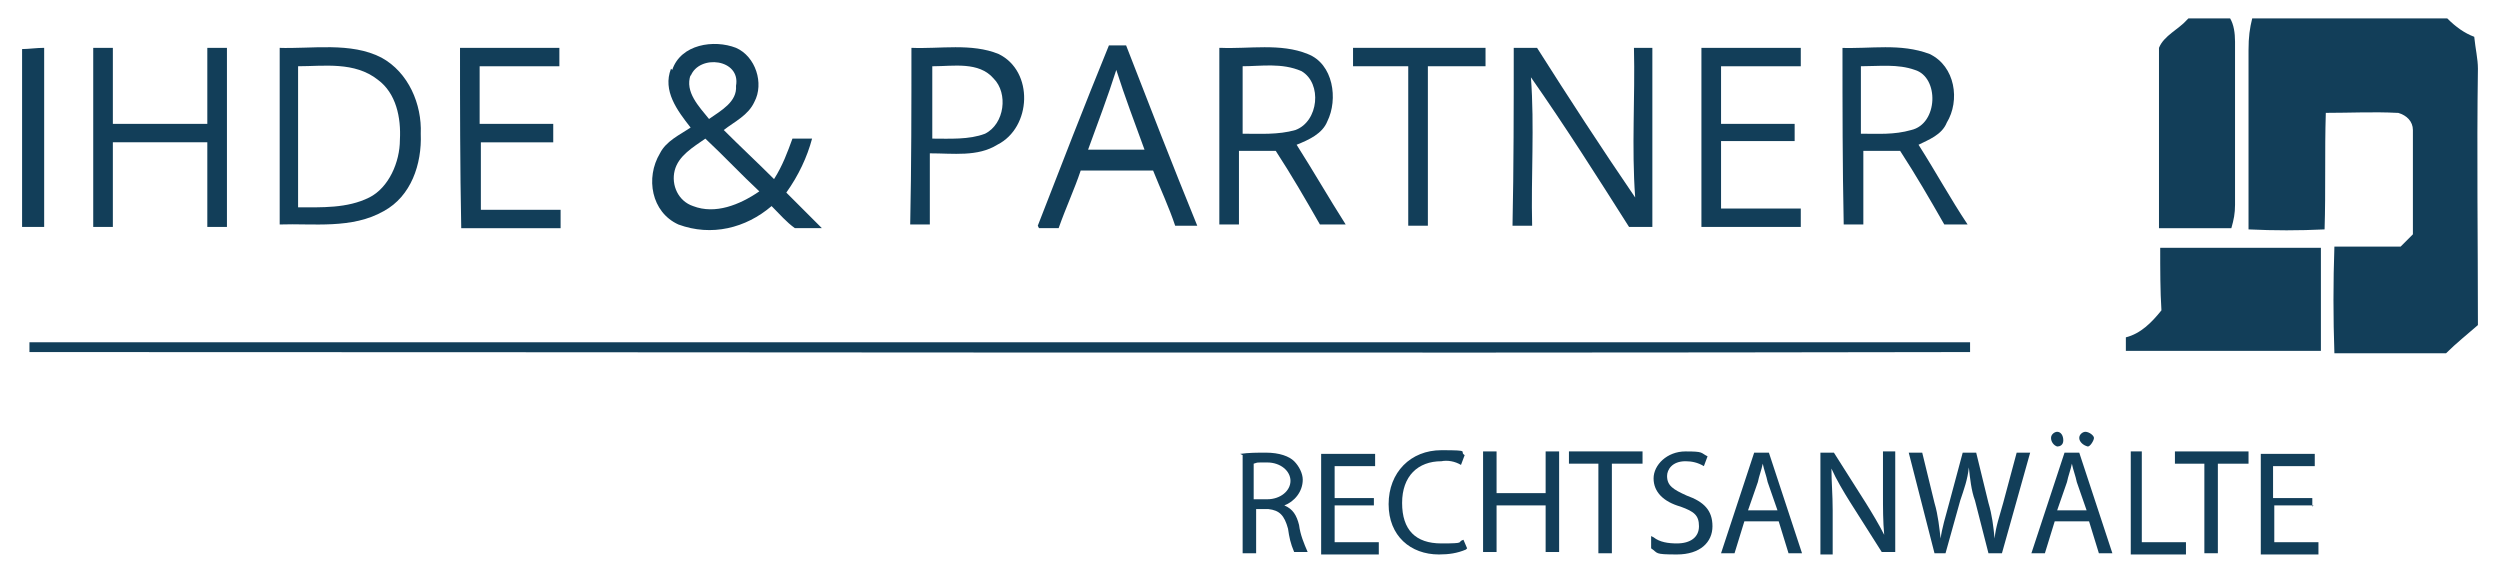 <?xml version="1.0" encoding="UTF-8"?>
<svg id="Layer_1" data-name="Layer 1" xmlns="http://www.w3.org/2000/svg" version="1.1" viewBox="0 0 203.8 46.8">
  <defs>
    <style>
      .cls-1 {
        fill: #123e59;
        stroke-width: 0px;
      }
    </style>
  </defs>
  <g id="Layer_2" data-name="Layer 2">
    <g id="Layer_3" data-name="Layer 3">
      <path class="cls-1" d="M183.4,1.5h16.1c.7.7,1.4,1.2,2.2,1.5h0c.1,1,.3,1.8.3,2.6-.1,7,0,13.9,0,20.9-.8.7-1.8,1.5-2.6,2.3h-9.1c-.1-2.9-.1-5.8,0-8.7h5.4c.3-.3.7-.7,1-1v-8.5c0-.7-.5-1.2-1.2-1.4h-.1c-1.9-.1-3.8,0-5.8,0-.1,3.2,0,6.3-.1,9.5-2.1.1-4.1.1-6.2,0V4.1c0-1.1.1-1.8.3-2.6Z"/>
      <path class="cls-1" d="M178.4,1.5h3.4c.3.5.4,1.2.4,1.9v13.3c0,.7-.1,1.2-.3,1.9h-5.9V3.9c.4-1,1.6-1.5,2.3-2.3Z"/>
      <path class="cls-1" d="M176,20.2h13.2v8.4h-15.9v-1.1c1.2-.3,2.1-1.2,2.9-2.2-.1-1.6-.1-3.3-.1-5.1Z"/>
      <path class="cls-1" d="M2.4,27.9h158.2v.8c-52.7.1-105.5,0-158.2,0v-.8Z"/>
      <g id="_e99219ff" data-name=" e99219ff">
        <path class="cls-1" d="M1.8,4c.5,0,1.2-.1,1.8-.1v14.6h-1.8V4Z"/>
        <path class="cls-1" d="M7.6,3.9h1.6v6.2h7.7V3.9h1.6v14.6h-1.6v-6.9h-7.7v6.9h-1.6V3.9Z"/>
        <path class="cls-1" d="M22.7,3.9c2.7.1,5.9-.5,8.4.8,2.2,1.2,3.3,3.8,3.2,6.2.1,2.5-.8,5.1-3,6.3-2.6,1.5-5.8,1-8.5,1.1,0-4.8,0-9.6,0-14.4M24.3,5.4v11.5c1.9,0,4,.1,5.8-.8,1.6-.8,2.5-2.9,2.5-4.7.1-1.8-.3-3.8-1.8-4.9-1.9-1.5-4.4-1.1-6.5-1.1Z"/>
        <path class="cls-1" d="M37.5,3.9h8.1v1.5h-6.5v4.7h6v1.5h-5.9v5.5h6.5v1.5h-8.1c-.1-5.1-.1-9.9-.1-14.7Z"/>
        <path class="cls-1" d="M54.8,5.7c.7-2.1,3.4-2.5,5.2-1.8,1.6.7,2.3,2.9,1.5,4.4-.5,1.1-1.6,1.6-2.5,2.3,1.4,1.4,2.7,2.6,4.1,4,.7-1.1,1.1-2.2,1.5-3.3h1.6c-.4,1.5-1.1,3-2.1,4.4,1,1,1.9,1.9,2.9,2.9h-2.2c-.7-.5-1.2-1.1-1.9-1.8-2.1,1.8-4.9,2.5-7.6,1.5-2.2-1-2.7-3.8-1.5-5.8.5-1,1.6-1.5,2.5-2.1-1.1-1.4-2.3-3-1.6-4.8M56.3,6.1c-.5,1.4.7,2.6,1.5,3.6,1-.7,2.3-1.4,2.2-2.7.4-2.2-3-2.6-3.7-.8M55,13.9c-.3,1.2.3,2.5,1.5,2.9,1.8.7,3.8-.1,5.4-1.2-1.5-1.4-2.9-2.9-4.4-4.3-1,.7-2.2,1.4-2.5,2.6Z"/>
        <path class="cls-1" d="M74.3,3.9c2.3.1,4.9-.4,7.1.5,2.9,1.4,2.7,6-.1,7.4-1.6,1-3.6.7-5.5.7v5.8h-1.6c.1-4.8.1-9.6.1-14.4M76,5.4v5.9c1.4,0,3,.1,4.3-.4,1.6-.8,1.9-3.3.7-4.5-1.2-1.4-3.3-1-4.9-1h0Z"/>
        <path class="cls-1" d="M84.6,18.4c1.9-4.9,3.8-9.8,5.8-14.7h1.4c1.9,4.9,3.8,9.8,5.8,14.7h-1.8c-.5-1.5-1.2-3-1.8-4.5h-5.9c-.5,1.5-1.2,3-1.8,4.7h-1.6M88.6,12.2h4.7c-.8-2.2-1.6-4.3-2.3-6.5-.7,2.2-1.5,4.3-2.3,6.5h0Z"/>
        <path class="cls-1" d="M99.5,3.9c2.3.1,4.9-.4,7.1.5,2.1.8,2.5,3.7,1.6,5.5-.4,1-1.5,1.5-2.5,1.9,1.4,2.2,2.6,4.3,4,6.5h-2.1c-1.2-2.1-2.3-4-3.6-6h-3v6h-1.6V3.9M101.3,5.4v5.5c1.4,0,2.9.1,4.3-.3,1.9-.7,2.2-3.8.5-4.8-1.6-.7-3.3-.4-4.8-.4h0Z"/>
        <path class="cls-1" d="M110.3,3.9h10.8v1.5h-4.7v13h-1.6V5.4h-4.5v-1.5Z"/>
        <path class="cls-1" d="M123.4,3.9h1.9c2.6,4.1,5.2,8.1,8,12.2-.3-4.1,0-8.1-.1-12.2h1.5v14.6h-1.9c-2.6-4.1-5.2-8.2-8-12.2.3,4,0,8.1.1,12.1h-1.6c.1-4.8.1-9.6.1-14.4Z"/>
        <path class="cls-1" d="M138.7,3.9h8.1v1.5h-6.5v4.7h6v1.4h-6v5.5h6.5v1.5h-8.1c0-4.9,0-9.8,0-14.6Z"/>
        <path class="cls-1" d="M150,3.9c2.5.1,4.9-.4,7.3.5,2.1,1,2.5,3.8,1.4,5.6-.4,1-1.5,1.4-2.3,1.8,1.4,2.2,2.6,4.4,4,6.5h-1.9c-1.2-2.1-2.3-4-3.6-6h-3v6h-1.6c-.1-4.8-.1-9.6-.1-14.4M151.7,5.4v5.5c1.4,0,2.7.1,4.1-.3,2.2-.5,2.3-4.3.3-4.9-1.4-.5-2.9-.3-4.4-.3Z"/>
      </g>
      <path class="cls-1" d="M101.1,37c.7-.1,1.4-.1,2.1-.1,1.1,0,1.9.3,2.3.7.4.4.7,1,.7,1.5,0,1-.7,1.8-1.5,2.1h0c.7.3,1,.8,1.2,1.6.1.8.4,1.5.7,2.2h-1.1c-.3-.7-.4-1.2-.5-1.9-.3-1.1-.7-1.5-1.6-1.6h-1v3.6h-1.1v-8ZM102.2,40.7h1.1c1.1,0,1.9-.7,1.9-1.5s-.8-1.5-1.9-1.5-.7,0-1.1.1v2.9Z"/>
      <path class="cls-1" d="M112,41.2h-3.2v3h3.6v1h-4.7v-8.2h4.4v1h-3.3v2.6h3.2v.7Z"/>
      <path class="cls-1" d="M119.5,44.8c-.7.3-1.4.4-2.2.4-2.3,0-4.1-1.5-4.1-4.1s1.8-4.4,4.3-4.4,1.4.1,1.9.4l-.3.8c-.5-.3-1.1-.4-1.6-.3-1.9,0-3.2,1.2-3.2,3.4s1.1,3.3,3.2,3.3,1.2-.1,1.8-.3l.3.7Z"/>
      <path class="cls-1" d="M122,36.8v3.4h4v-3.4h1.1v8.2h-1.1v-3.8h-4v3.8h-1.1v-8.2h1.1Z"/>
      <path class="cls-1" d="M130.4,37.8h-2.5v-1h6v1h-2.5v7.3h-1.1s0-7.3,0-7.3Z"/>
      <path class="cls-1" d="M134.8,43.8c.5.4,1.2.5,1.9.5,1.1,0,1.8-.5,1.8-1.4s-.4-1.2-1.5-1.6c-1.4-.4-2.2-1.2-2.2-2.3s1.1-2.2,2.6-2.2,1.2.1,1.8.4l-.3.8c-.5-.3-1-.4-1.5-.4-1.1,0-1.5.7-1.5,1.2,0,.8.5,1.1,1.6,1.6,1.4.5,2.1,1.2,2.1,2.5s-1,2.3-2.9,2.3-1.5-.1-2.1-.5v-1Z"/>
      <path class="cls-1" d="M142.2,42.5l-.8,2.6h-1.1l2.7-8.2h1.2l2.7,8.2h-1.1l-.8-2.6h-2.9ZM144.9,41.6l-.8-2.3c-.1-.5-.3-1-.4-1.5h0c-.1.5-.3,1-.4,1.5l-.8,2.3h2.5Z"/>
      <path class="cls-1" d="M148.4,45.1v-8.2h1.1l2.6,4.1c.5.8,1.1,1.8,1.5,2.6h0c-.1-1.1-.1-2.1-.1-3.4v-3.4h1v8.2h-1.1l-2.6-4.1c-.5-.8-1.1-1.8-1.5-2.7h0c0,1.1.1,2.1.1,3.4v3.6h-1Z"/>
      <path class="cls-1" d="M157.7,45.1l-2.1-8.2h1.1l1,4.1c.3,1,.4,2.1.5,2.9h0c.1-.8.4-1.8.7-2.9l1.1-4.1h1.1l1,4.1c.3,1,.4,1.9.5,2.9h0c.1-1,.4-1.8.7-2.9l1.1-4.1h1.1l-2.3,8.2h-1.1l-1.1-4.3c-.3-.8-.4-1.8-.5-2.7h0c-.1,1-.4,1.8-.7,2.7l-1.2,4.3h-.8Z"/>
      <path class="cls-1" d="M167.5,42.5l-.8,2.6h-1.1l2.7-8.2h1.2l2.7,8.2h-1.1l-.8-2.6h-2.9ZM167.2,35.7c0-.3.3-.5.5-.5h0c.3,0,.5.3.5.7s-.3.5-.5.5c-.3-.1-.5-.4-.5-.7h0ZM170.1,41.6l-.8-2.3c-.1-.5-.3-1-.4-1.5h0c-.1.5-.3,1-.4,1.5l-.8,2.3h2.5ZM169.5,35.7c0-.3.3-.5.5-.5h0c.3,0,.7.3.7.5s-.3.7-.5.7c-.4-.1-.7-.4-.7-.7h0Z"/>
      <path class="cls-1" d="M173.5,36.8h1.1v7.4h3.6v1h-4.5v-8.4h-.1Z"/>
      <path class="cls-1" d="M179.8,37.8h-2.5v-1h6v1h-2.5v7.3h-1.1v-7.3Z"/>
      <path class="cls-1" d="M188.6,41.2h-3.2v3h3.6v1h-4.7v-8.2h4.4v1h-3.4v2.6h3.2v.7Z"/>
    </g>
  </g>
</svg>